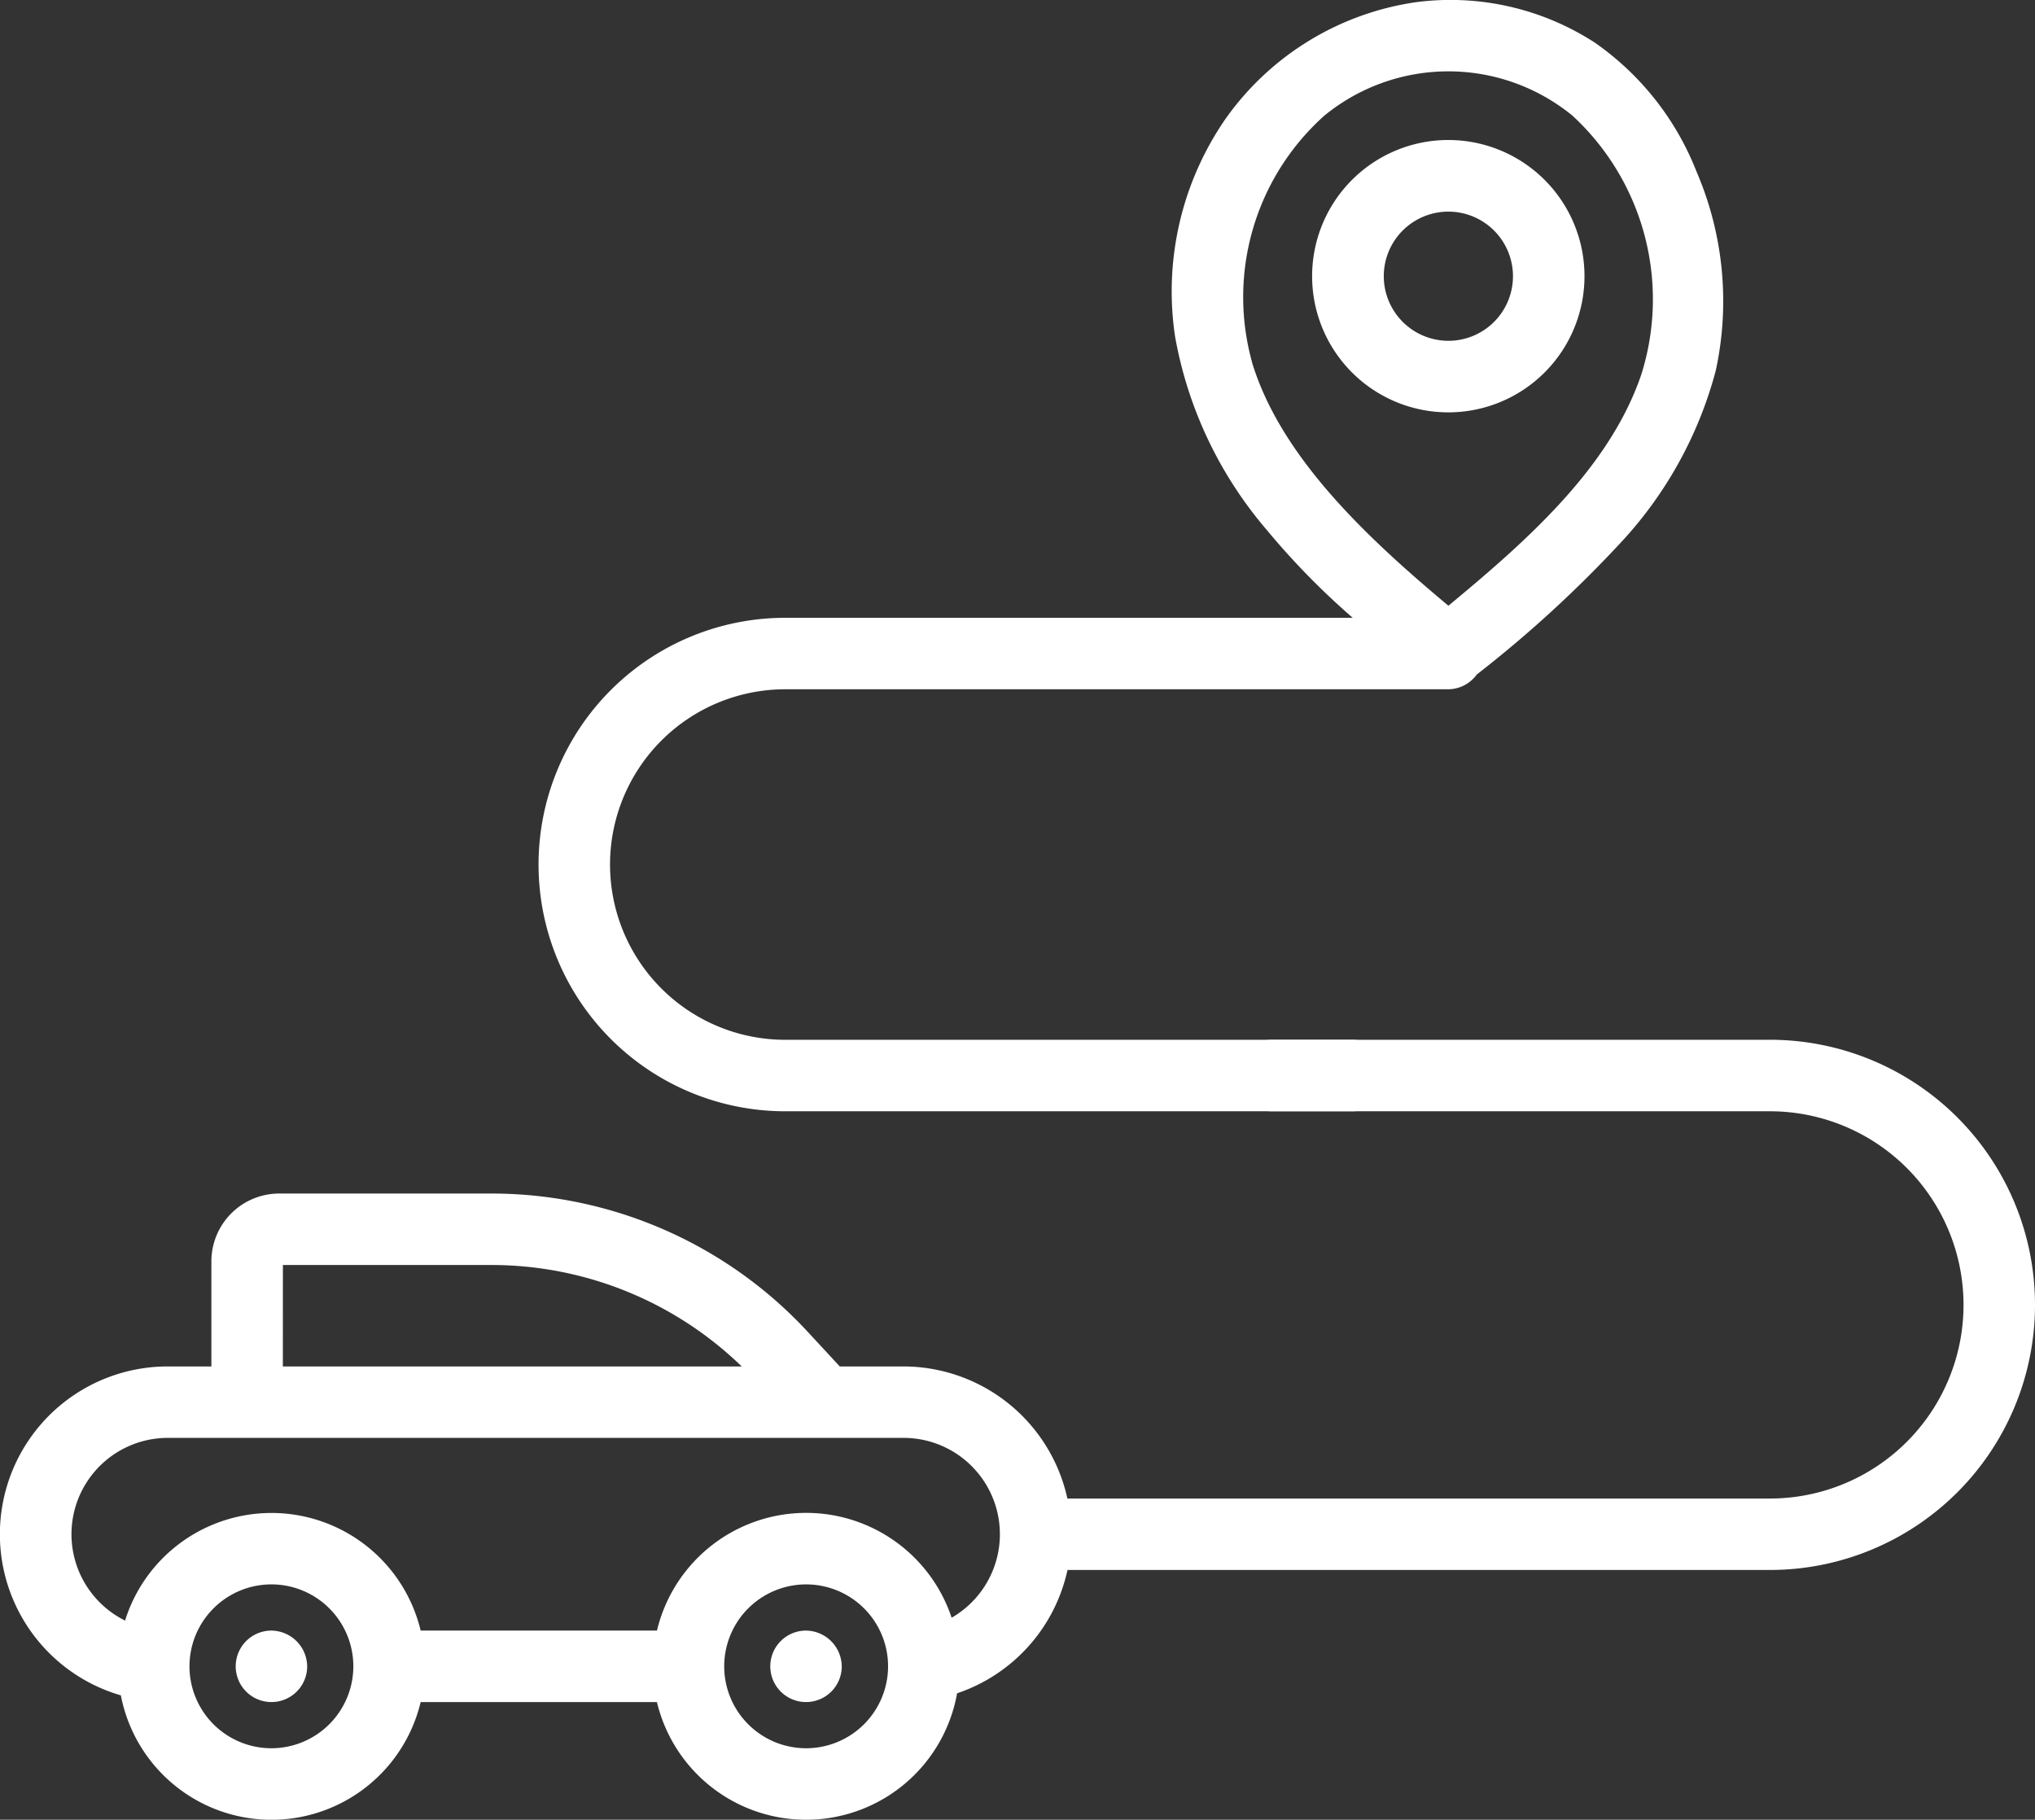 <svg xmlns="http://www.w3.org/2000/svg" width="55.289" height="49.443" viewBox="0 0 55.289 49.443">
  <rect x="0" y="0" width="55.289" height="49.443" fill="#333333" stroke="none"/>
  <g id="route" transform="translate(1.5 0.001)">
    <path id="Path_435" data-name="Path 435" d="M194.61,30.193h15.445a.972.972,0,0,0,0-1.942H194.61a4.762,4.762,0,1,1,0-9.524h18a.969.969,0,0,0,.786-.4l.016-.013a32.784,32.784,0,0,0,3.932-3.61,10.981,10.981,0,0,0,2.546-4.637,8.9,8.9,0,0,0-.525-5.41,7.685,7.685,0,0,0-2.762-3.5,7.206,7.206,0,0,0-4.847-1.1,7.681,7.681,0,0,0-5.176,3.157A8.248,8.248,0,0,0,205.2,9.145a11.043,11.043,0,0,0,2.485,5.246,20.416,20.416,0,0,0,2.341,2.394H194.61a6.7,6.7,0,0,0,0,13.408ZM207.29,9.837a6.615,6.615,0,0,1,1.97-6.7,5.321,5.321,0,0,1,6.722-.007l.017.014a6.789,6.789,0,0,1,1.867,7.033c-.866,2.545-3.128,4.531-5.24,6.28-2.235-1.867-4.56-4.054-5.337-6.616Zm0,0" transform="translate(-174.774 0)" fill="#fff"/>
    <path id="Path_436" data-name="Path 436" d="M46.586,365.695H33.016a.972.972,0,0,0,0,1.942h13.57a5.261,5.261,0,0,1,0,10.522H27.5a4.567,4.567,0,0,0-4.454-3.589H21.316l-.884-.955a11.71,11.71,0,0,0-8.567-3.743H6.084a1.844,1.844,0,0,0-1.841,1.841v2.857H3.059a4.559,4.559,0,0,0-1.275,8.937,4.167,4.167,0,0,0,8.145.182h6.419a4.167,4.167,0,0,0,8.155-.238,4.556,4.556,0,0,0,3-3.351H46.586a7.2,7.2,0,0,0,0-14.406Zm-40.4,6.119h5.68a9.768,9.768,0,0,1,6.786,2.756H6.185Zm-.308,13.13A2.226,2.226,0,1,1,8.1,382.718,2.229,2.229,0,0,1,5.877,384.944Zm14.524,0a2.226,2.226,0,1,1,2.226-2.226A2.228,2.228,0,0,1,20.4,384.944Zm3.953-3.546a4.167,4.167,0,0,0-8.006.349H9.929a4.168,4.168,0,0,0-8.031-.272,2.618,2.618,0,0,1,1.162-4.964H5.214l15.679,0,.023,0h2.132a2.618,2.618,0,0,1,1.306,4.887Zm0,0" transform="translate(0 -337.444)" fill="#fff"/>
    <path id="Path_437" data-name="Path 437" d="M337.973,52.978a3.7,3.7,0,1,0-3.7,3.7A3.7,3.7,0,0,0,337.973,52.978Zm-5.453,0a1.755,1.755,0,1,1,1.755,1.756A1.757,1.757,0,0,1,332.52,52.978Zm0,0" transform="translate(-296.424 -45.475)" fill="#fff"/>
    <path id="Path_439" data-name="Path 439" d="M270.4,573.477a.971.971,0,1,0,.969,1.013A.983.983,0,0,0,270.4,573.477Zm0,0" transform="translate(-250 -529.174)" fill="#fff"/>
    <path id="Path_440" data-name="Path 440" d="M82.389,573.477a.971.971,0,1,0,.969,1.013A.983.983,0,0,0,82.389,573.477Zm0,0" transform="translate(-76.513 -529.174)" fill="#fff"/>
  </g>
</svg>
